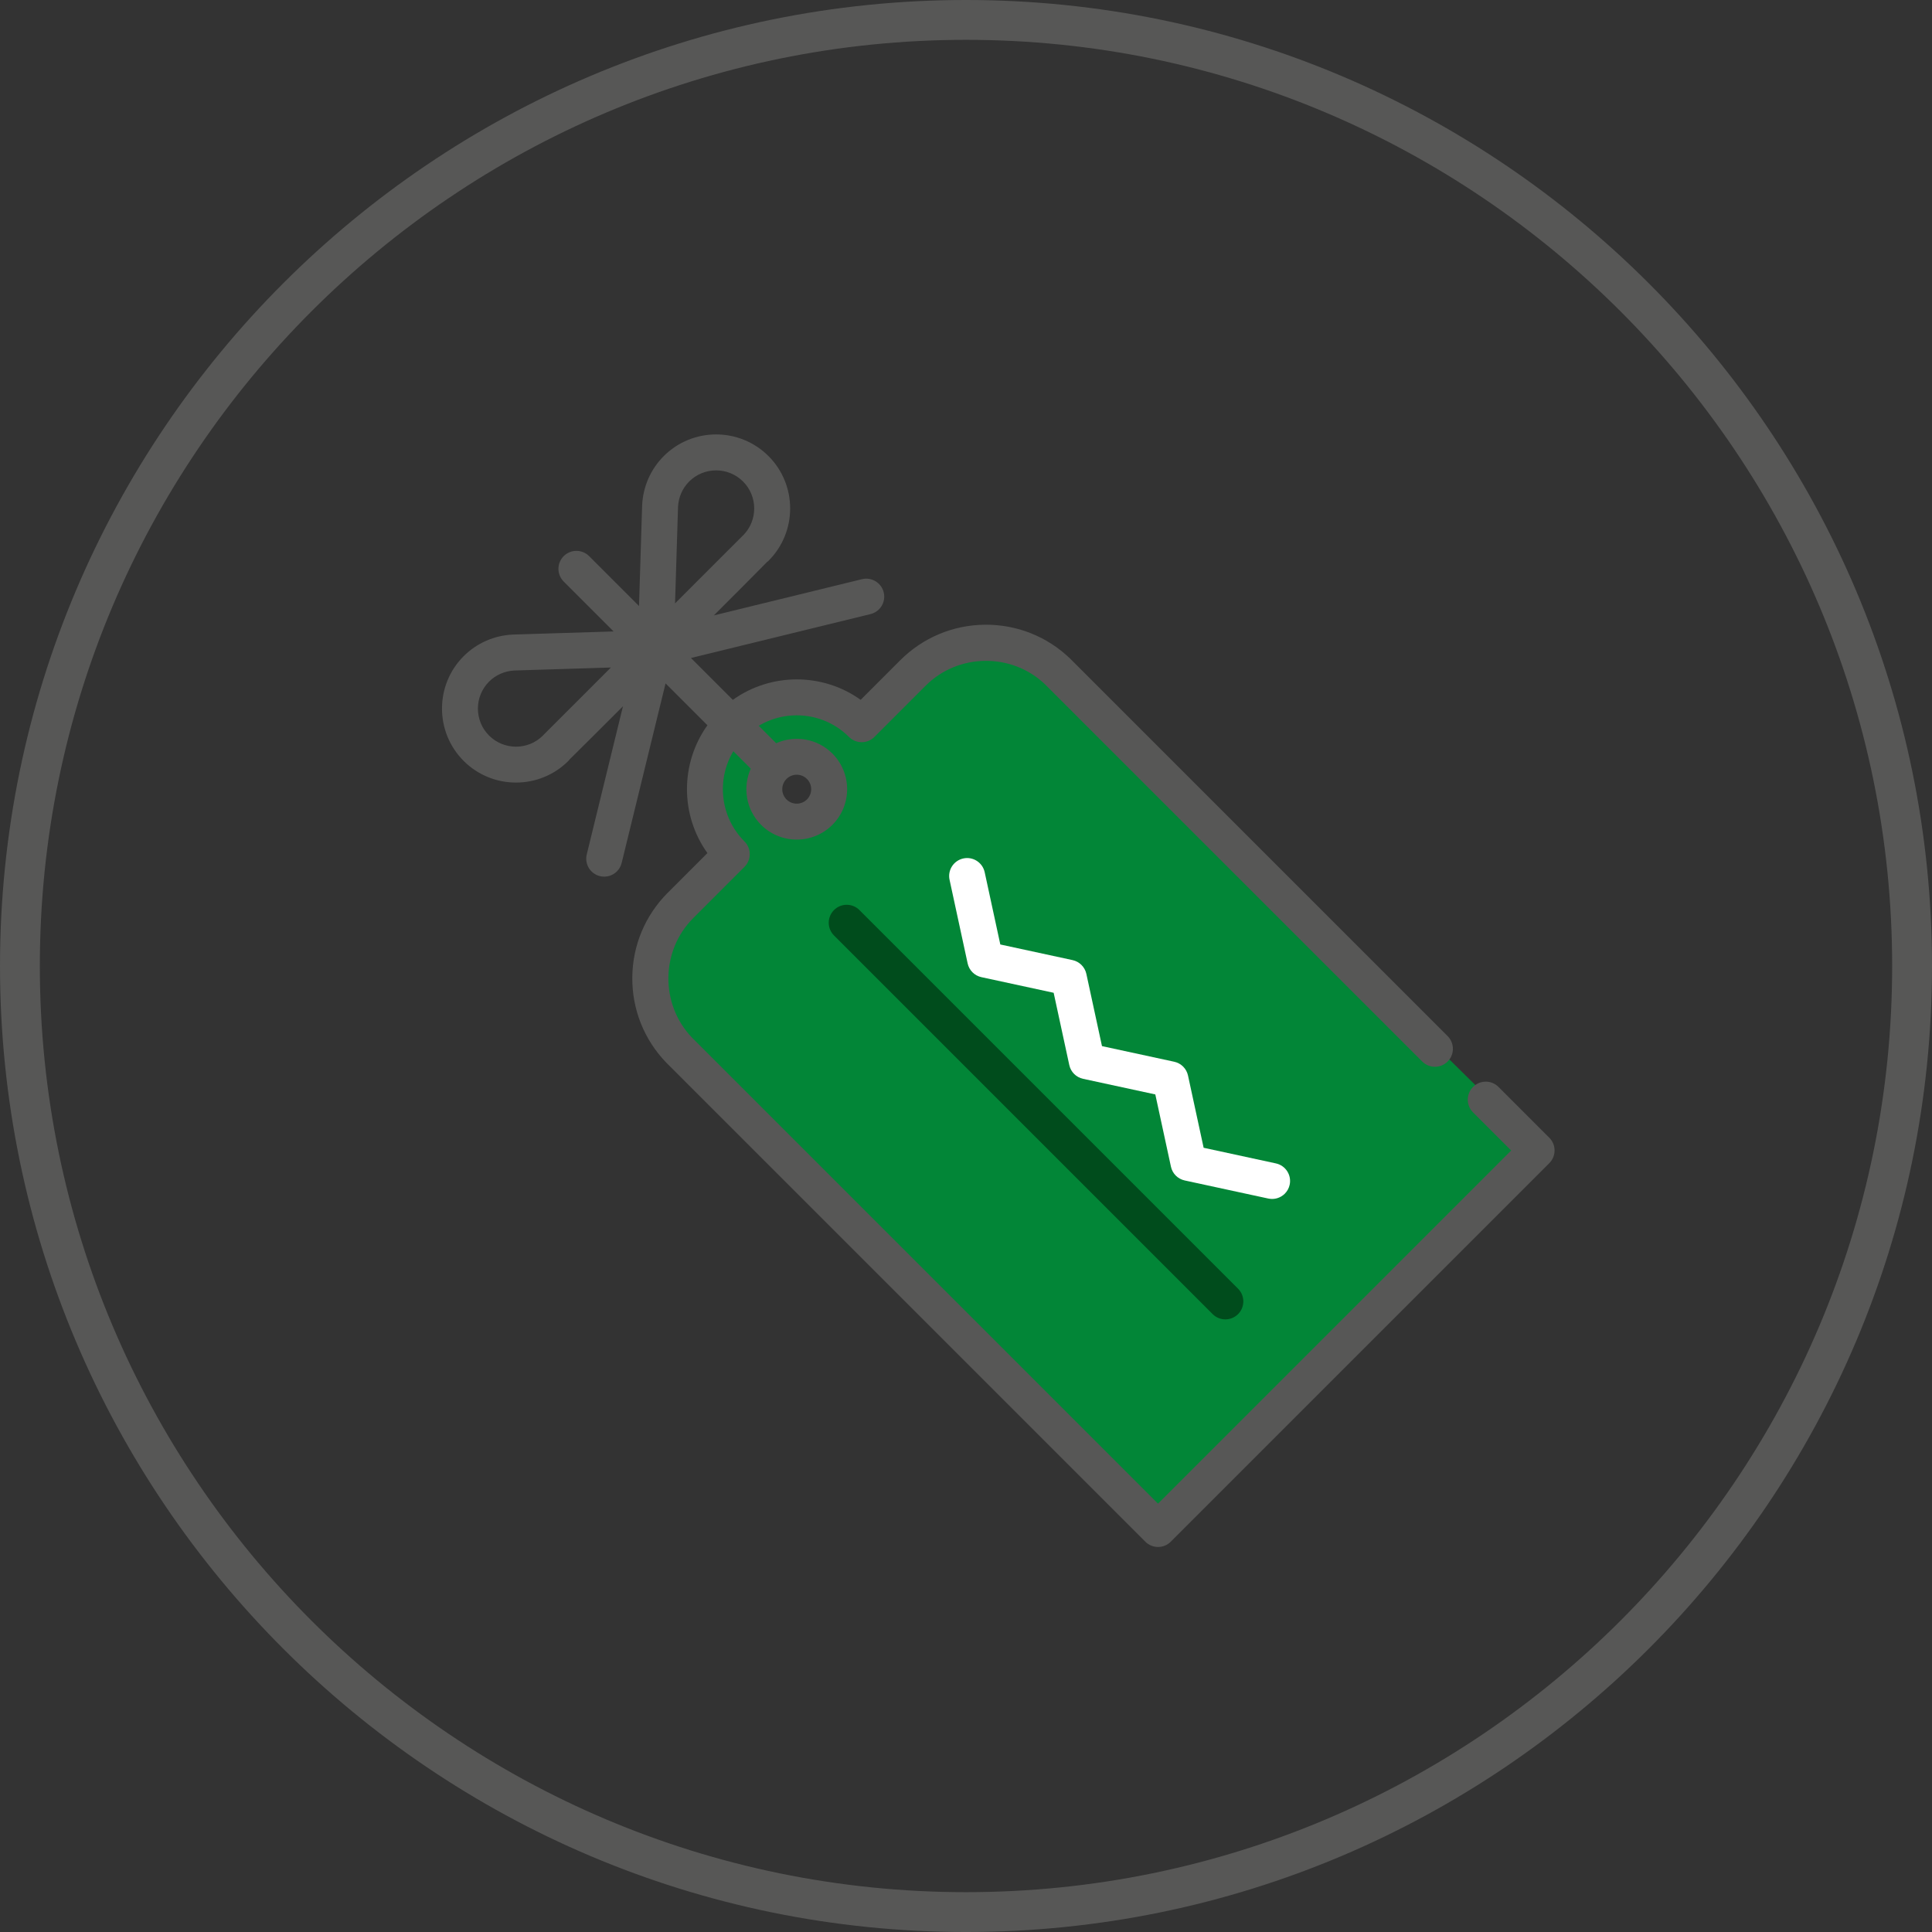 <?xml version="1.0" encoding="utf-8"?>
<!-- Generator: Adobe Illustrator 22.1.0, SVG Export Plug-In . SVG Version: 6.00 Build 0)  -->
<svg version="1.1" id="Layer_1" xmlns="http://www.w3.org/2000/svg" xmlns:xlink="http://www.w3.org/1999/xlink" x="0px" y="0px"
	 viewBox="0 0 250 250" style="enable-background:new 0 0 250 250;" xml:space="preserve">
<rect x="0" y="0" width="250" height="250" fill="#333333" stroke="none"/>
<style type="text/css">
	.st0{fill:#167DA1;}
	.st1{fill:#575756;}
	.st2{fill:#1BB2E8;}
	.st3{fill:#028637;}
	.st4{fill:#004C1C;}
	.st5{fill:#FFFFFF;}
	.st6{fill:#904795;}
	.st7{fill:#67326A;}
	.st8{fill:#E74256;}
	.st9{fill:#AB333F;}
	.st10{fill:#F6A033;}
	.st11{fill:#F9B000;}
	.st12{fill:#9F6A20;}
</style>
<g>
	<path class="st3" d="M133.984,84.218l-10.862-0.836l-12.255,9.748l-8.077-3.064l-8.634,3.342l-3.621,6.963l3.064,10.584
		l-8.634,9.191v13.648l64.617,64.06l49.299-49.577L133.984,84.218z M104.072,106.552c0,0-3.607-2.555-4.258-2.956l-0.401-3.657
		l1.002-2.254c0,0,5.712,1.202,5.912,1.303c0.2,0.1,1.753,3.858,1.753,3.858L104.072,106.552z"/>
	<path class="st1" d="M125,250.001c-68.926,0-125-56.076-125-125.001s56.074-125,125-125s125,56.074,125,125
		S193.926,250.001,125,250.001z M125,5.154C58.916,5.154,5.155,58.917,5.155,124.999c0,66.084,53.761,119.847,119.845,119.847
		s119.845-53.763,119.845-119.847C244.845,58.917,191.084,5.154,125,5.154z"/>
	<g>
		<path class="st1" d="M190.61,143.94l4.933,4.933l-45.696,45.696l-60.323-60.323c-4.114-4.306-4.036-11.228,0.177-15.441
			l6.634-6.634c0.908-0.908,0.908-2.381,0-3.289c-3.161-3.161-3.641-8.003-1.441-11.675l2.254,2.254
			c-1.069,2.397-0.628,5.309,1.336,7.273c2.544,2.544,6.682,2.544,9.226,0s2.544-6.682,0-9.226
			c-1.964-1.964-4.876-2.405-7.273-1.336l-2.254-2.254c3.672-2.2,8.514-1.72,11.675,1.441c0.908,0.908,2.38,0.908,3.289,0
			l6.634-6.634c4.213-4.213,11.135-4.29,15.441-0.177l48.813,48.813c0.908,0.908,2.38,0.908,3.289,0c0.908-0.908,0.908-2.38,0-3.289
			l-48.831-48.831c-0.011-0.011-0.023-0.023-0.034-0.034c-2.977-2.856-6.89-4.407-11.018-4.368
			c-4.135,0.039-8.023,1.672-10.948,4.596l-5.124,5.124c-4.925-3.528-11.614-3.525-16.54,0.002l-5.417-5.417l23.234-5.68
			c0.428-0.105,0.8-0.322,1.091-0.613c0.556-0.556,0.816-1.379,0.616-2.198c-0.305-1.247-1.564-2.012-2.811-1.707l-19.17,4.687
			c1.248-1.248,6.681-6.681,6.92-6.949l0.012,0.013c-0.016,0.016-0.032,0.031-0.043,0.04c0.062-0.053,0.123-0.109,0.182-0.167
			c3.736-3.736,3.736-9.816,0-13.552c-3.736-3.736-9.816-3.737-13.552-0.001c-1.691,1.691-2.684,3.947-2.798,6.354
			c-0.001,0.012-0.001,0.025-0.002,0.037l-0.403,13.012l-6.456-6.456c-0.908-0.908-2.38-0.908-3.289,0s-0.908,2.38,0,3.289
			l6.456,6.456l-13.012,0.403c-0.013,0-0.025,0.001-0.037,0.002c-2.407,0.113-4.663,1.107-6.354,2.797
			c-3.736,3.736-3.736,9.816,0,13.552c3.736,3.736,9.816,3.736,13.552,0c0.059-0.059,0.114-0.12,0.173-0.188
			c-0.015,0.017-0.03,0.033-0.045,0.049l-0.013-0.012c0.267-0.239,5.701-5.672,6.949-6.92l-4.687,19.17
			c-0.305,1.247,0.459,2.506,1.707,2.811c0.819,0.2,1.643-0.06,2.198-0.616c0.291-0.291,0.508-0.662,0.613-1.091l5.681-23.234
			l5.417,5.417c-3.528,4.926-3.531,11.615-0.002,16.54l-5.124,5.124c-2.925,2.925-4.557,6.813-4.596,10.948
			c-0.039,4.128,1.512,8.041,4.368,11.018c0.011,0.012,0.023,0.023,0.034,0.034l61.985,61.985c0.908,0.908,2.38,0.908,3.289,0
			l48.985-48.985c0.908-0.908,0.908-2.381,0-3.289l-6.577-6.577c-0.908-0.908-2.38-0.908-3.289,0
			C189.702,141.559,189.702,143.032,190.61,143.94z M104.42,103.446c-0.73,0.73-1.918,0.73-2.648,0c-0.73-0.73-0.73-1.918,0-2.648
			c0.73-0.73,1.918-0.73,2.648,0C105.15,101.528,105.15,102.716,104.42,103.446z M87.737,65.576c0.063-1.241,0.574-2.401,1.44-3.267
			c1.923-1.923,5.052-1.923,6.975,0c1.911,1.911,1.923,5.012,0.037,6.938c-0.039,0.034-0.077,0.068-0.114,0.104
			c-0.011,0.01-0.021,0.02-0.031,0.031c-0.011,0.011-0.022,0.022-0.033,0.034c-0.087,0.088-6.924,6.926-8.661,8.663L87.737,65.576z
			 M70.389,95.037c-0.021,0.021-0.043,0.042-0.064,0.064c-0.035,0.036-0.068,0.073-0.104,0.113
			c-1.926,1.887-5.027,1.874-6.938-0.036c-1.923-1.923-1.923-5.052,0-6.975c0.866-0.866,2.026-1.377,3.267-1.44l12.502-0.388
			C77.315,88.113,70.477,94.95,70.389,95.037z"/>
		<path class="st4" d="M107.919,117.76c-0.908,0.908-0.908,2.38,0,3.289l48.997,48.997c0.908,0.908,2.38,0.908,3.289,0
			c0.908-0.908,0.908-2.38,0-3.289l-48.997-48.997C110.299,116.852,108.827,116.852,107.919,117.76z"/>
		<path class="st5" d="M138.79,124.237l-9.35-2.022l-2.022-9.35c-0.272-1.255-1.509-2.053-2.764-1.781
			c-1.255,0.272-2.053,1.509-1.781,2.764l2.339,10.815c0.193,0.892,0.889,1.588,1.781,1.781l9.35,2.022l2.022,9.35
			c0.193,0.892,0.889,1.588,1.781,1.781l9.351,2.022l2.023,9.351c0.193,0.892,0.889,1.588,1.781,1.781l10.816,2.34
			c0.802,0.174,1.597-0.089,2.138-0.63c0.305-0.305,0.529-0.698,0.627-1.151c0.272-1.255-0.526-2.493-1.781-2.765l-9.351-2.023
			l-2.023-9.351c-0.193-0.892-0.889-1.588-1.781-1.781l-9.35-2.022l-2.022-9.35C140.379,125.127,139.682,124.43,138.79,124.237z"/>
	</g>
</g>
</svg>
